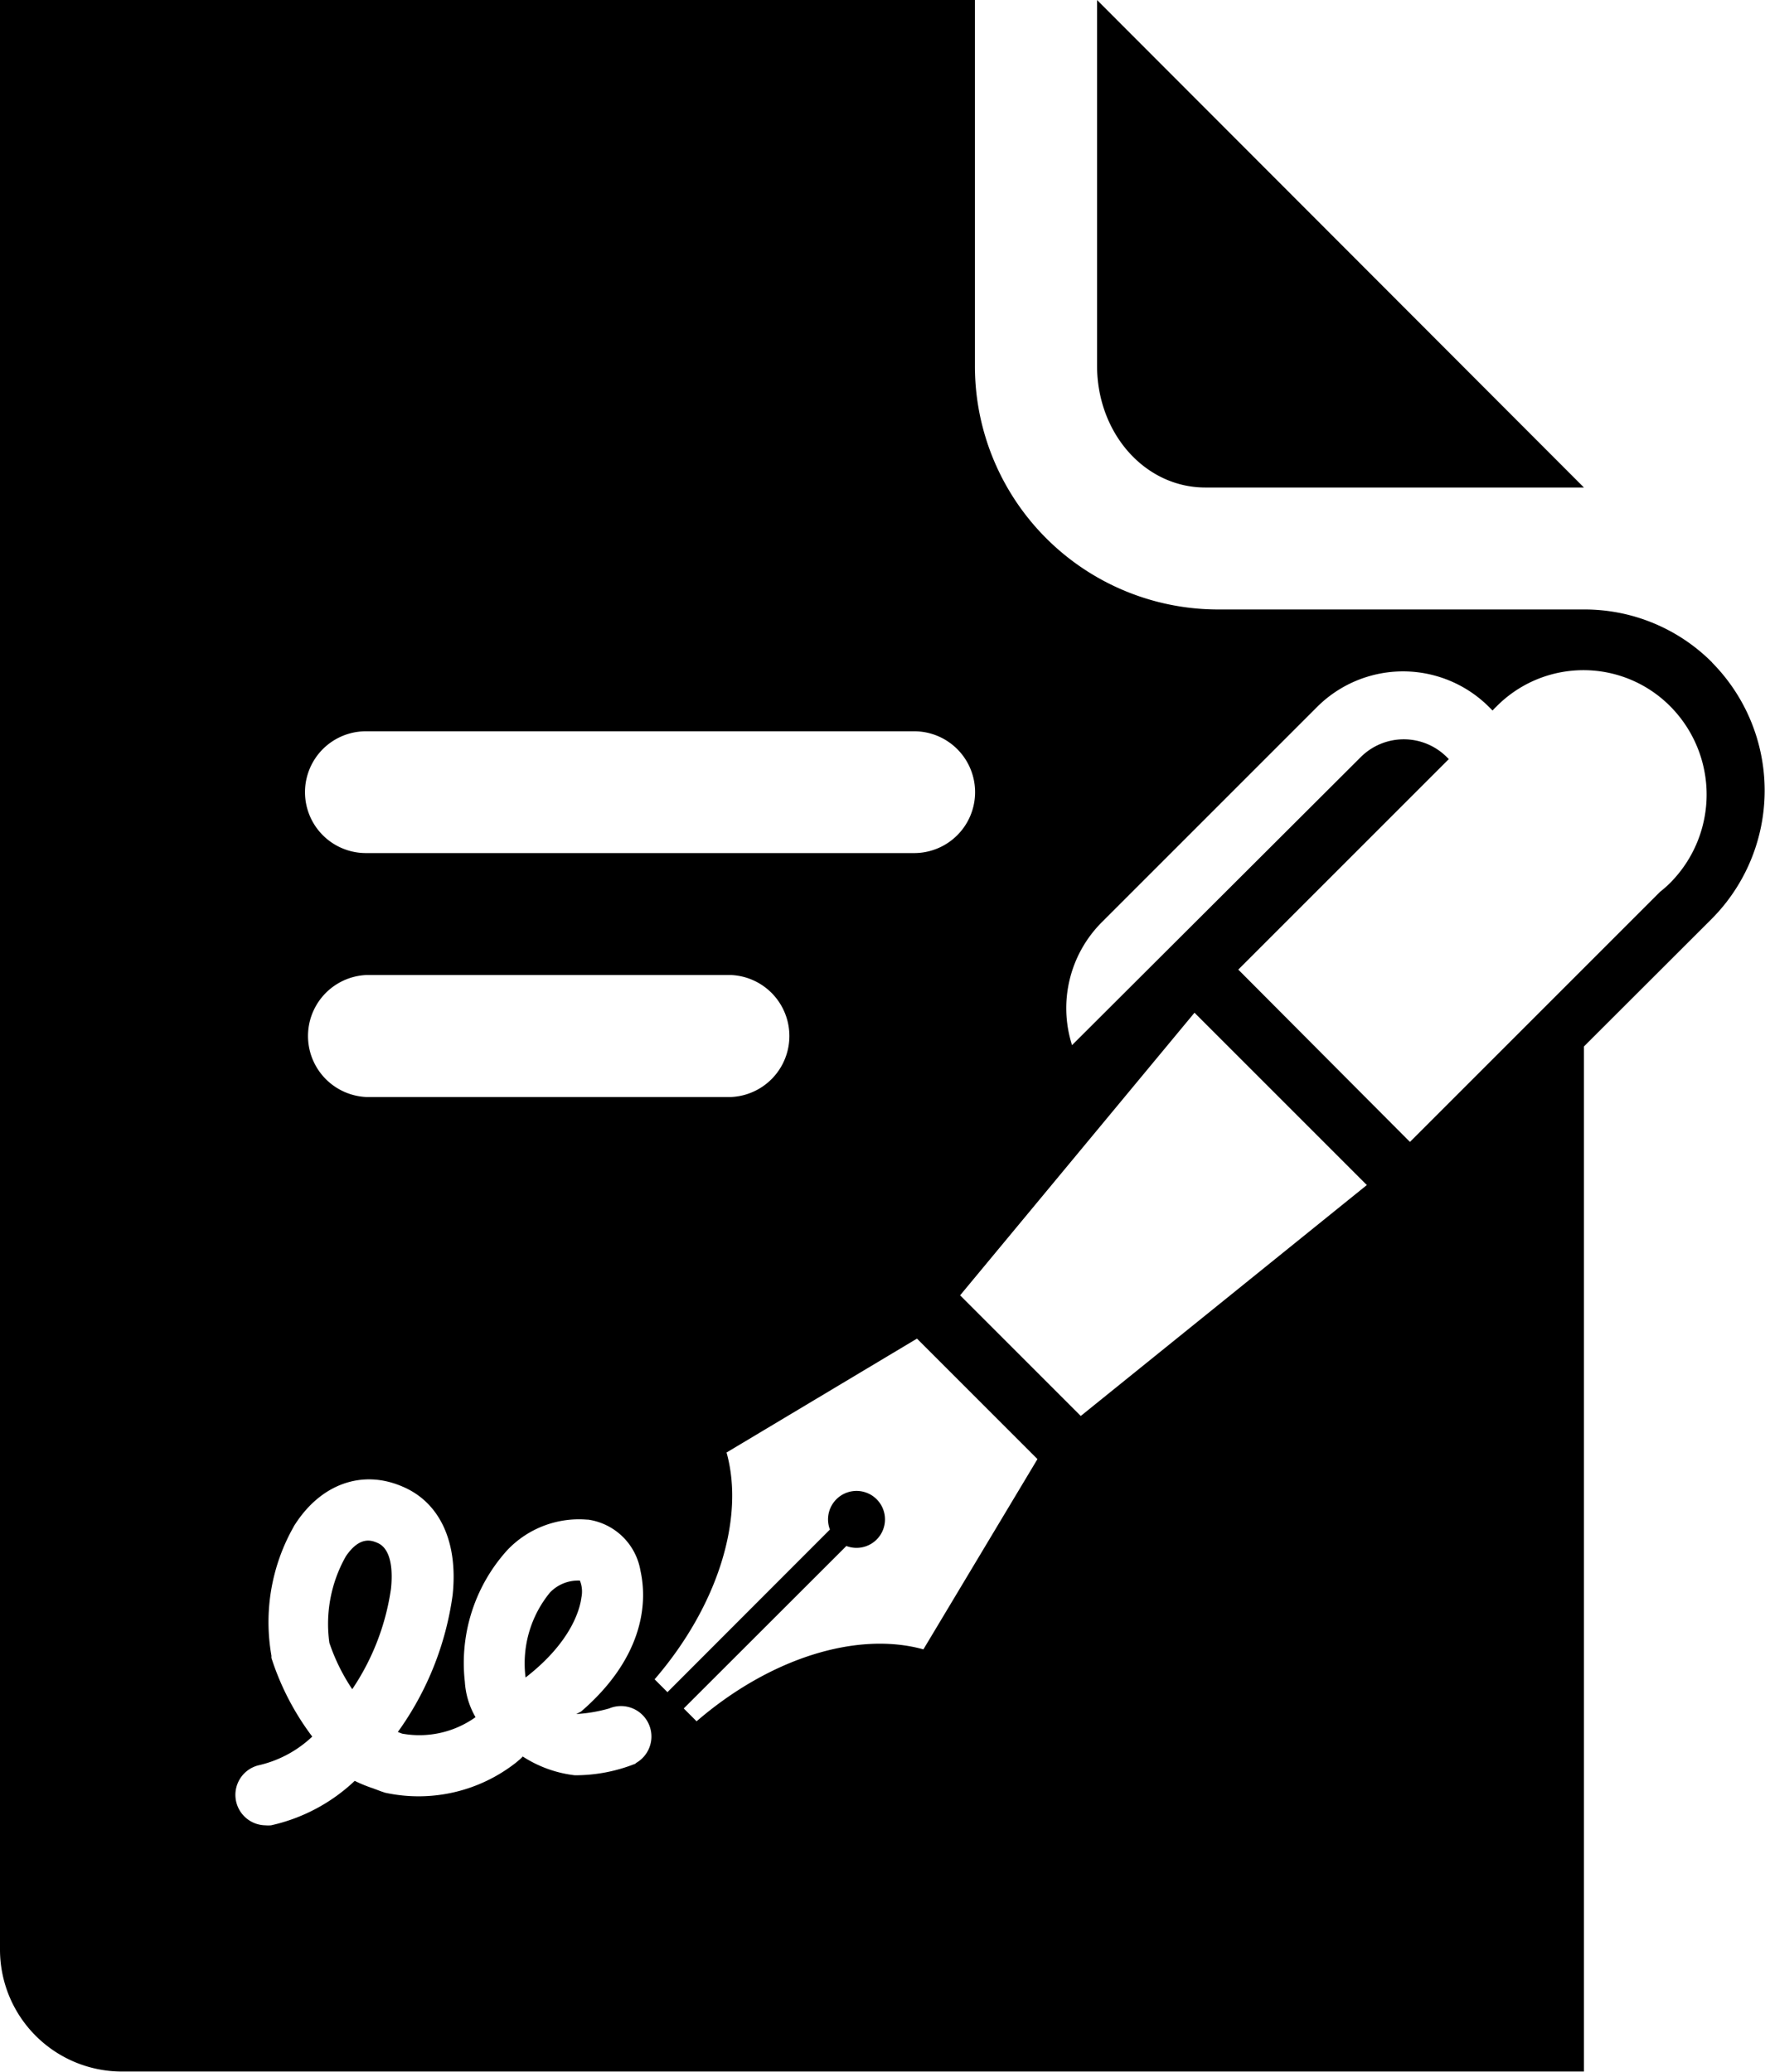 <svg id="LIST-FEATURES" xmlns="http://www.w3.org/2000/svg" viewBox="0 0 107.23 125.89"><defs><style>.cls-1{fill-rule:evenodd;}</style></defs><title>contratalo-ya</title><g id="Orange_Signa" data-name="Orange Signa"><path class="cls-1" d="M93,36.29H116L86.42,6.67V28.88C86.42,33,89.33,36.29,93,36.29ZM55,102.7H54.9a2.36,2.36,0,0,0-1.72.73,6.79,6.79,0,0,0-1.48,5.16c2.83-2.19,3.31-4.22,3.39-4.85A1.78,1.78,0,0,0,55,102.7Zm68.79-55.78A10.93,10.93,0,0,0,116,43.7H93.79A14.78,14.78,0,0,1,79,28.88V6.67H19.77V125.12h0v0a7.41,7.41,0,0,0,7.4,7.41H116V70.25l7.69-7.68h0A11.06,11.06,0,0,0,123.78,46.92ZM42,51.1H75.31a3.7,3.7,0,1,1,0,7.4H42a3.7,3.7,0,0,1,0-7.4Zm0,14.81H64.21a3.71,3.71,0,0,1,0,7.41H42a3.71,3.71,0,0,1,0-7.41Zm16.39,47.91a9.89,9.89,0,0,1-3.7.71,7.37,7.37,0,0,1-3.16-1.14,2.16,2.16,0,0,1-.27.25l-.09.08a9.58,9.58,0,0,1-8,1.87l-.24-.08-.48-.18a9,9,0,0,1-1.13-.46,10.8,10.8,0,0,1-5.08,2.7,2.07,2.07,0,0,1-.35,0,1.85,1.85,0,0,1-.35-3.66,7,7,0,0,0,3.2-1.73,16.13,16.13,0,0,1-2.48-4.78l0-.14a11.74,11.74,0,0,1,1.34-7.81,1,1,0,0,1,.1-.17c1.58-2.45,4.07-3.34,6.5-2.3,2.28.95,3.41,3.36,3.07,6.59a18.55,18.55,0,0,1-3.33,8.33l.26.1A5.87,5.87,0,0,0,48.66,111a4.89,4.89,0,0,1-.65-2.16,10.21,10.21,0,0,1,2.59-8A6,6,0,0,1,55.45,99h.06a3.77,3.77,0,0,1,3.17,3.1c.49,2.21,0,5.45-3.61,8.56l-.29.15a9.24,9.24,0,0,0,2-.34,1.85,1.85,0,0,1,1.62,3.32Zm17.48-6.94c-4-1.11-9.29.5-13.78,4.37l-.78-.78,9.88-9.87a1.73,1.73,0,1,0-1-1l-9.87,9.88-.78-.78c3.87-4.49,5.48-9.82,4.37-13.78L75.48,88l7.32,7.32ZM85.43,92.7,78.1,85.37,92.34,68.2l10.47,10.47Zm35.83-32.41a6.64,6.64,0,0,1-.63.56l-15.2,15.2L95,65.58l12.79-12.79-.12-.12a3.7,3.7,0,0,0-5.23,0L84.9,70.17a7.39,7.39,0,0,1,1.81-7.47L99.78,49.63a7.39,7.39,0,0,1,10.46,0l.21.21a2.61,2.61,0,0,1,.23-.24,7.43,7.43,0,0,1,10.58,0A7.61,7.61,0,0,1,121.26,60.29ZM42.7,100.41c-.33-.14-1.06-.45-1.92.82a8.34,8.34,0,0,0-1,5.25,11.79,11.79,0,0,0,1.39,2.82,14.63,14.63,0,0,0,2.35-6.08C43.62,102.34,43.63,100.8,42.7,100.41Z" transform="translate(-19.77 -6.67)"/></g></svg>
